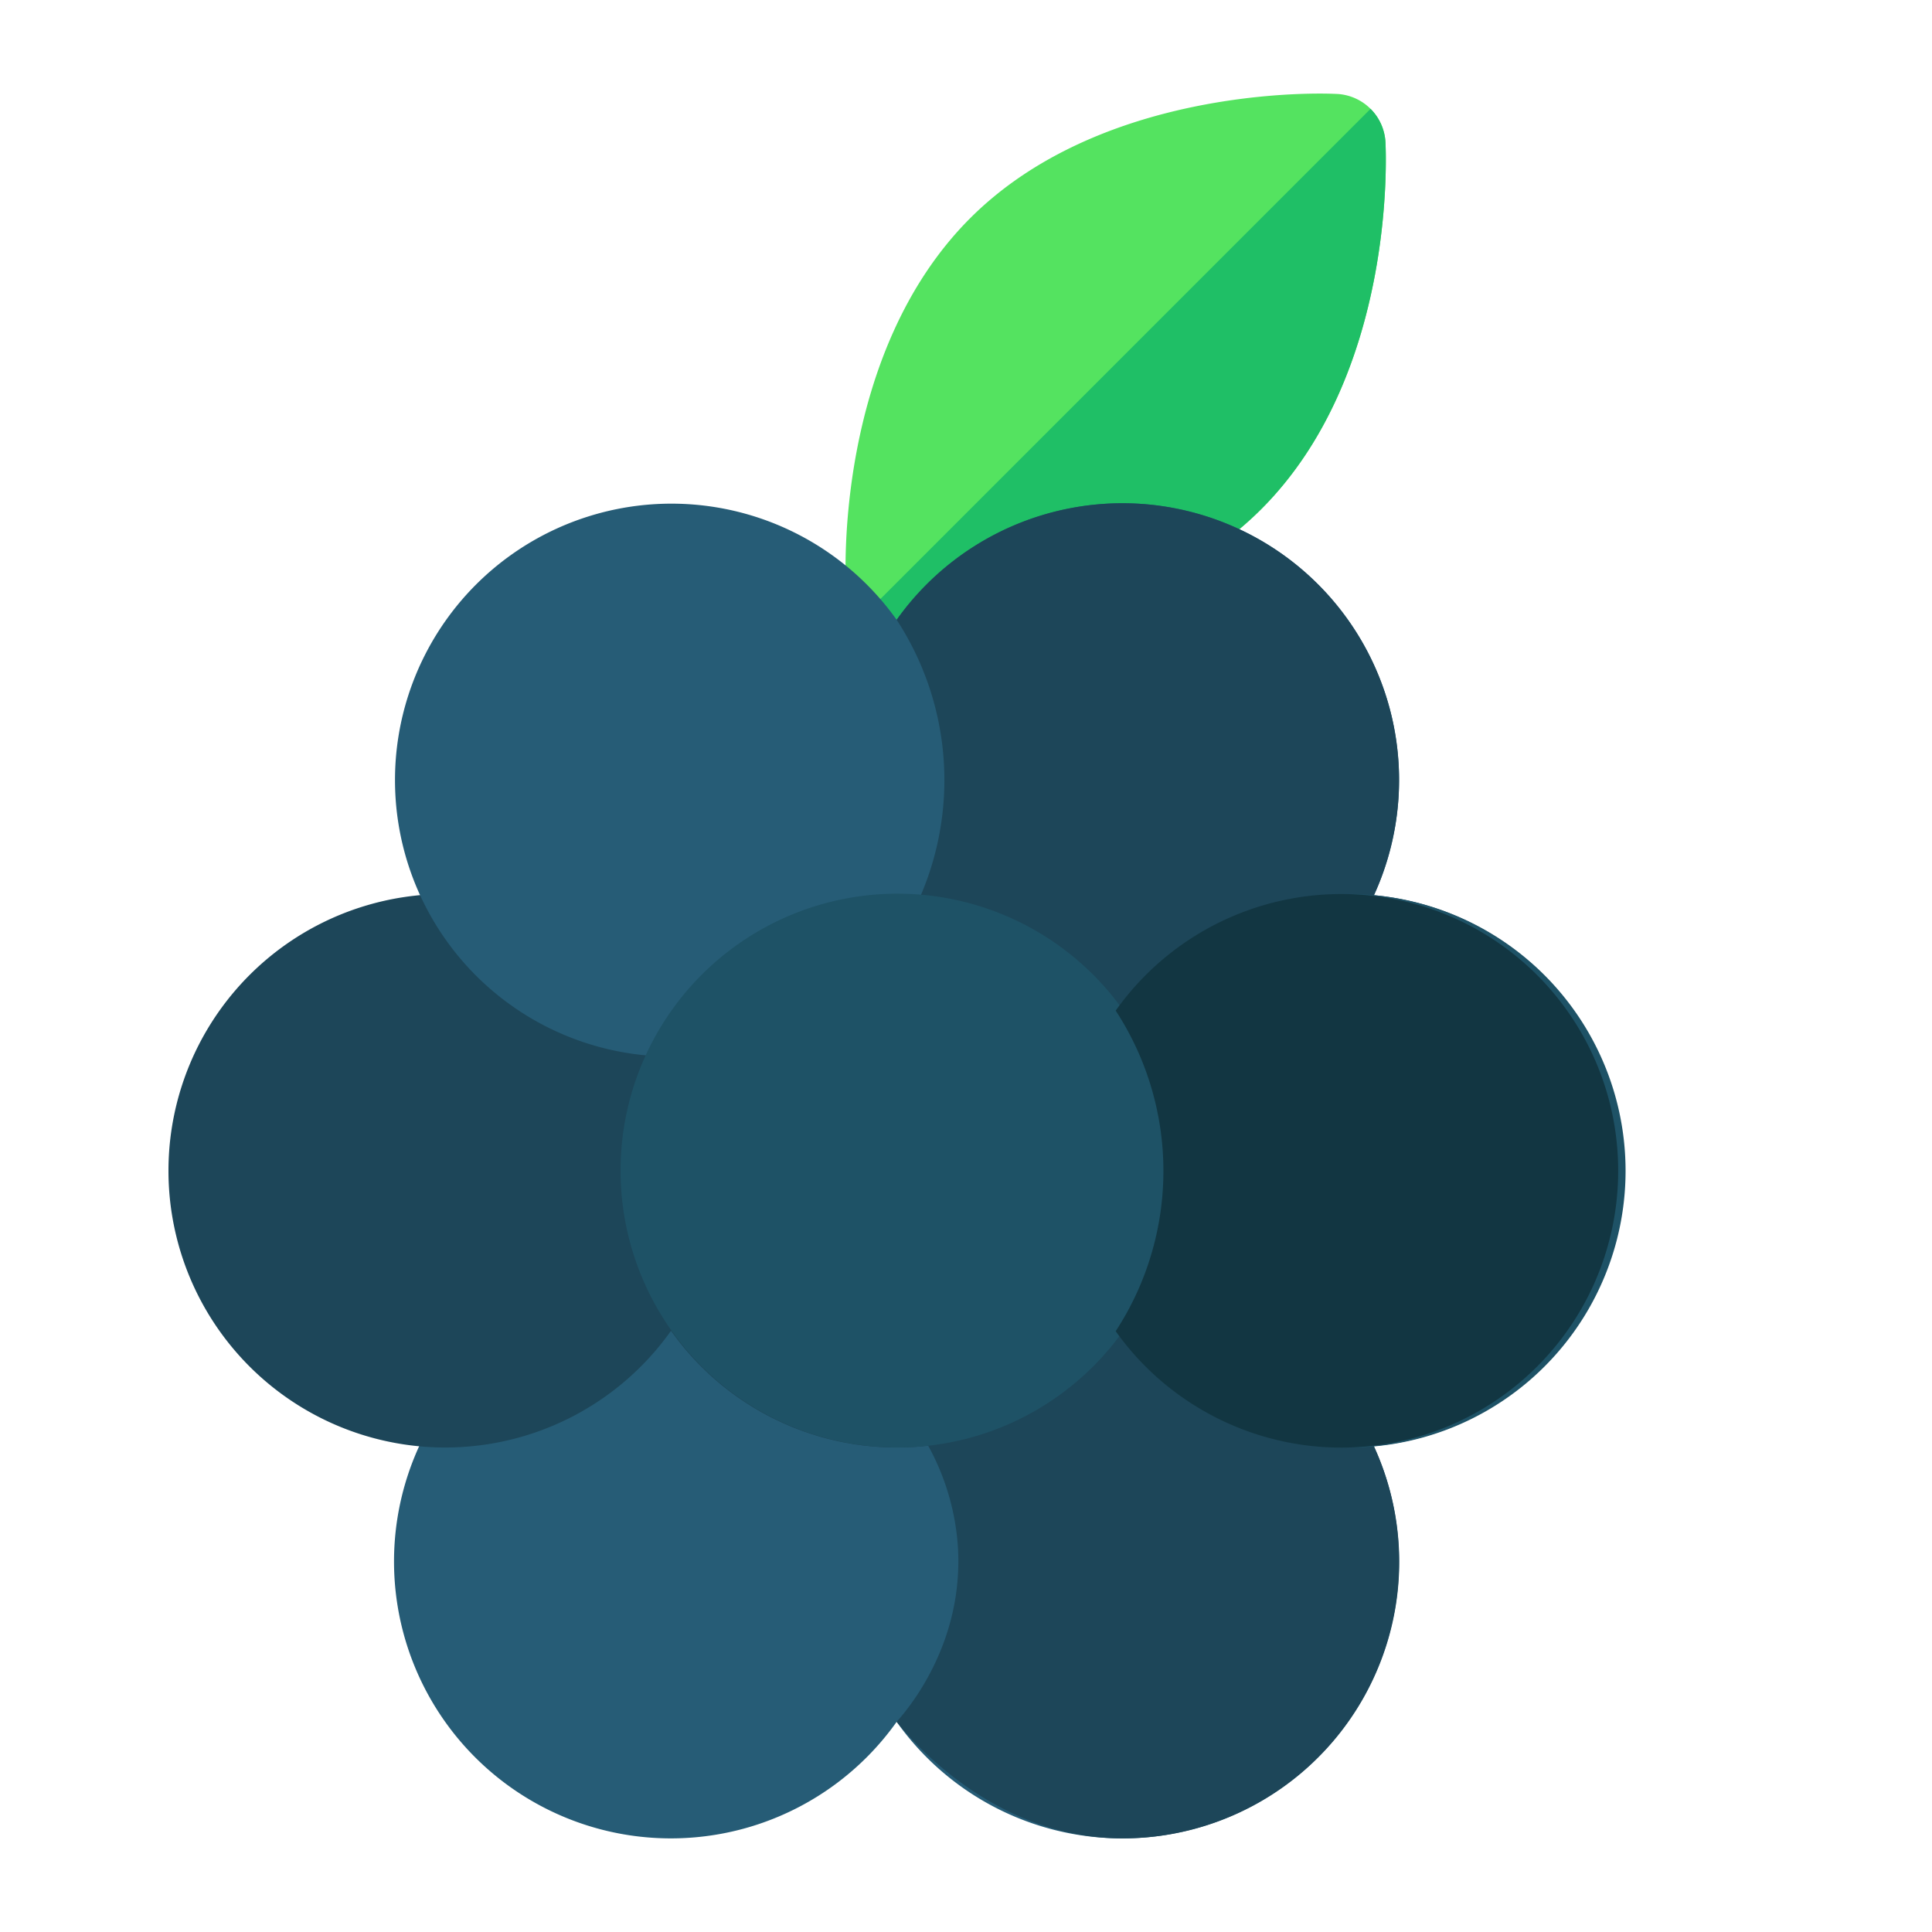 <svg xmlns="http://www.w3.org/2000/svg" viewBox="0 0 566.93 566.93"><path d="M392.54,390.18A81.26,81.26,0,0,0,256,383.71a81.25,81.25,0,1,0,0,94.08,81.16,81.16,0,0,0,106.81,23.32,81.21,81.21,0,0,0,29.73-110.93Z" transform="translate(7.12 27.46)" fill="#265c76"/><path d="M392.54,390.18A81.26,81.26,0,0,0,256,383.71a71.47,71.47,0,0,1,18,43.18c1.54,28.15-14.65,47.13-18,50.9C259.35,482,283.94,512,322.27,512a81.14,81.14,0,0,0,70.27-121.82Z" transform="translate(7.12 27.46)" fill="#1d4659"/><path d="M388.41,234.89a81.14,81.14,0,0,0-66.18,34.24,81.12,81.12,0,0,0-132.45,0,81.21,81.21,0,1,0,0,93.92,81.16,81.16,0,0,0,106.84,23.36,80.64,80.64,0,0,0,25.62-23.37,81.19,81.19,0,1,0,66.18-128.17Z" transform="translate(7.12 27.46)" fill="#1d4659"/><path d="M399.43,14.26A15,15,0,0,0,385.27.11c-.2,0-2-.11-5.09-.11C364.69,0,311.5,2.64,277.57,36.57c-39.73,39.73-36.61,105-36.46,107.7a15,15,0,0,0,14.15,14.15c.2,0,2,.11,5.1.11,15.49,0,68.67-2.64,102.6-36.57C402.69,82.23,399.58,17,399.43,14.26Z" transform="translate(7.12 27.46)" fill="#54e360"/><path d="M395.05,4.48,245.48,154.05a15,15,0,0,0,9.78,4.37c.2,0,2,.11,5.1.11,15.49,0,68.67-2.64,102.6-36.57C402.69,82.23,399.58,17,399.43,14.26A14.92,14.92,0,0,0,395.05,4.48Z" transform="translate(7.12 27.46)" fill="#1fbf66"/><path d="M400.65,180.41a81.24,81.24,0,0,0-78.38-60.2A81.53,81.53,0,0,0,256,154.42a81.12,81.12,0,1,0,0,94.07,81.22,81.22,0,0,0,144.65-68.08Z" transform="translate(7.12 27.46)" fill="#265c76"/><path d="M281.61,271.75A81.21,81.21,0,1,0,256,154.42a86,86,0,0,1,0,94.07h0A80.91,80.91,0,0,0,281.61,271.75Z" transform="translate(7.12 27.46)" fill="#1d4659"/><path d="M301,322.89" transform="translate(7.12 27.46)" fill="#1d4659"/><path d="M459,275.5A81.25,81.25,0,0,0,322.48,269a81.25,81.25,0,1,0,0,94.07A81.17,81.17,0,0,0,429.3,386.43,81.19,81.19,0,0,0,459,275.5Z" transform="translate(7.12 27.46)" fill="#1e5266"/><path d="M345.87,386.43a81.22,81.22,0,1,0-25.6-117.33,86,86,0,0,1,0,94.07h0A81,81,0,0,0,345.87,386.43Z" transform="translate(7.12 27.46)" fill="#123642"/></svg>